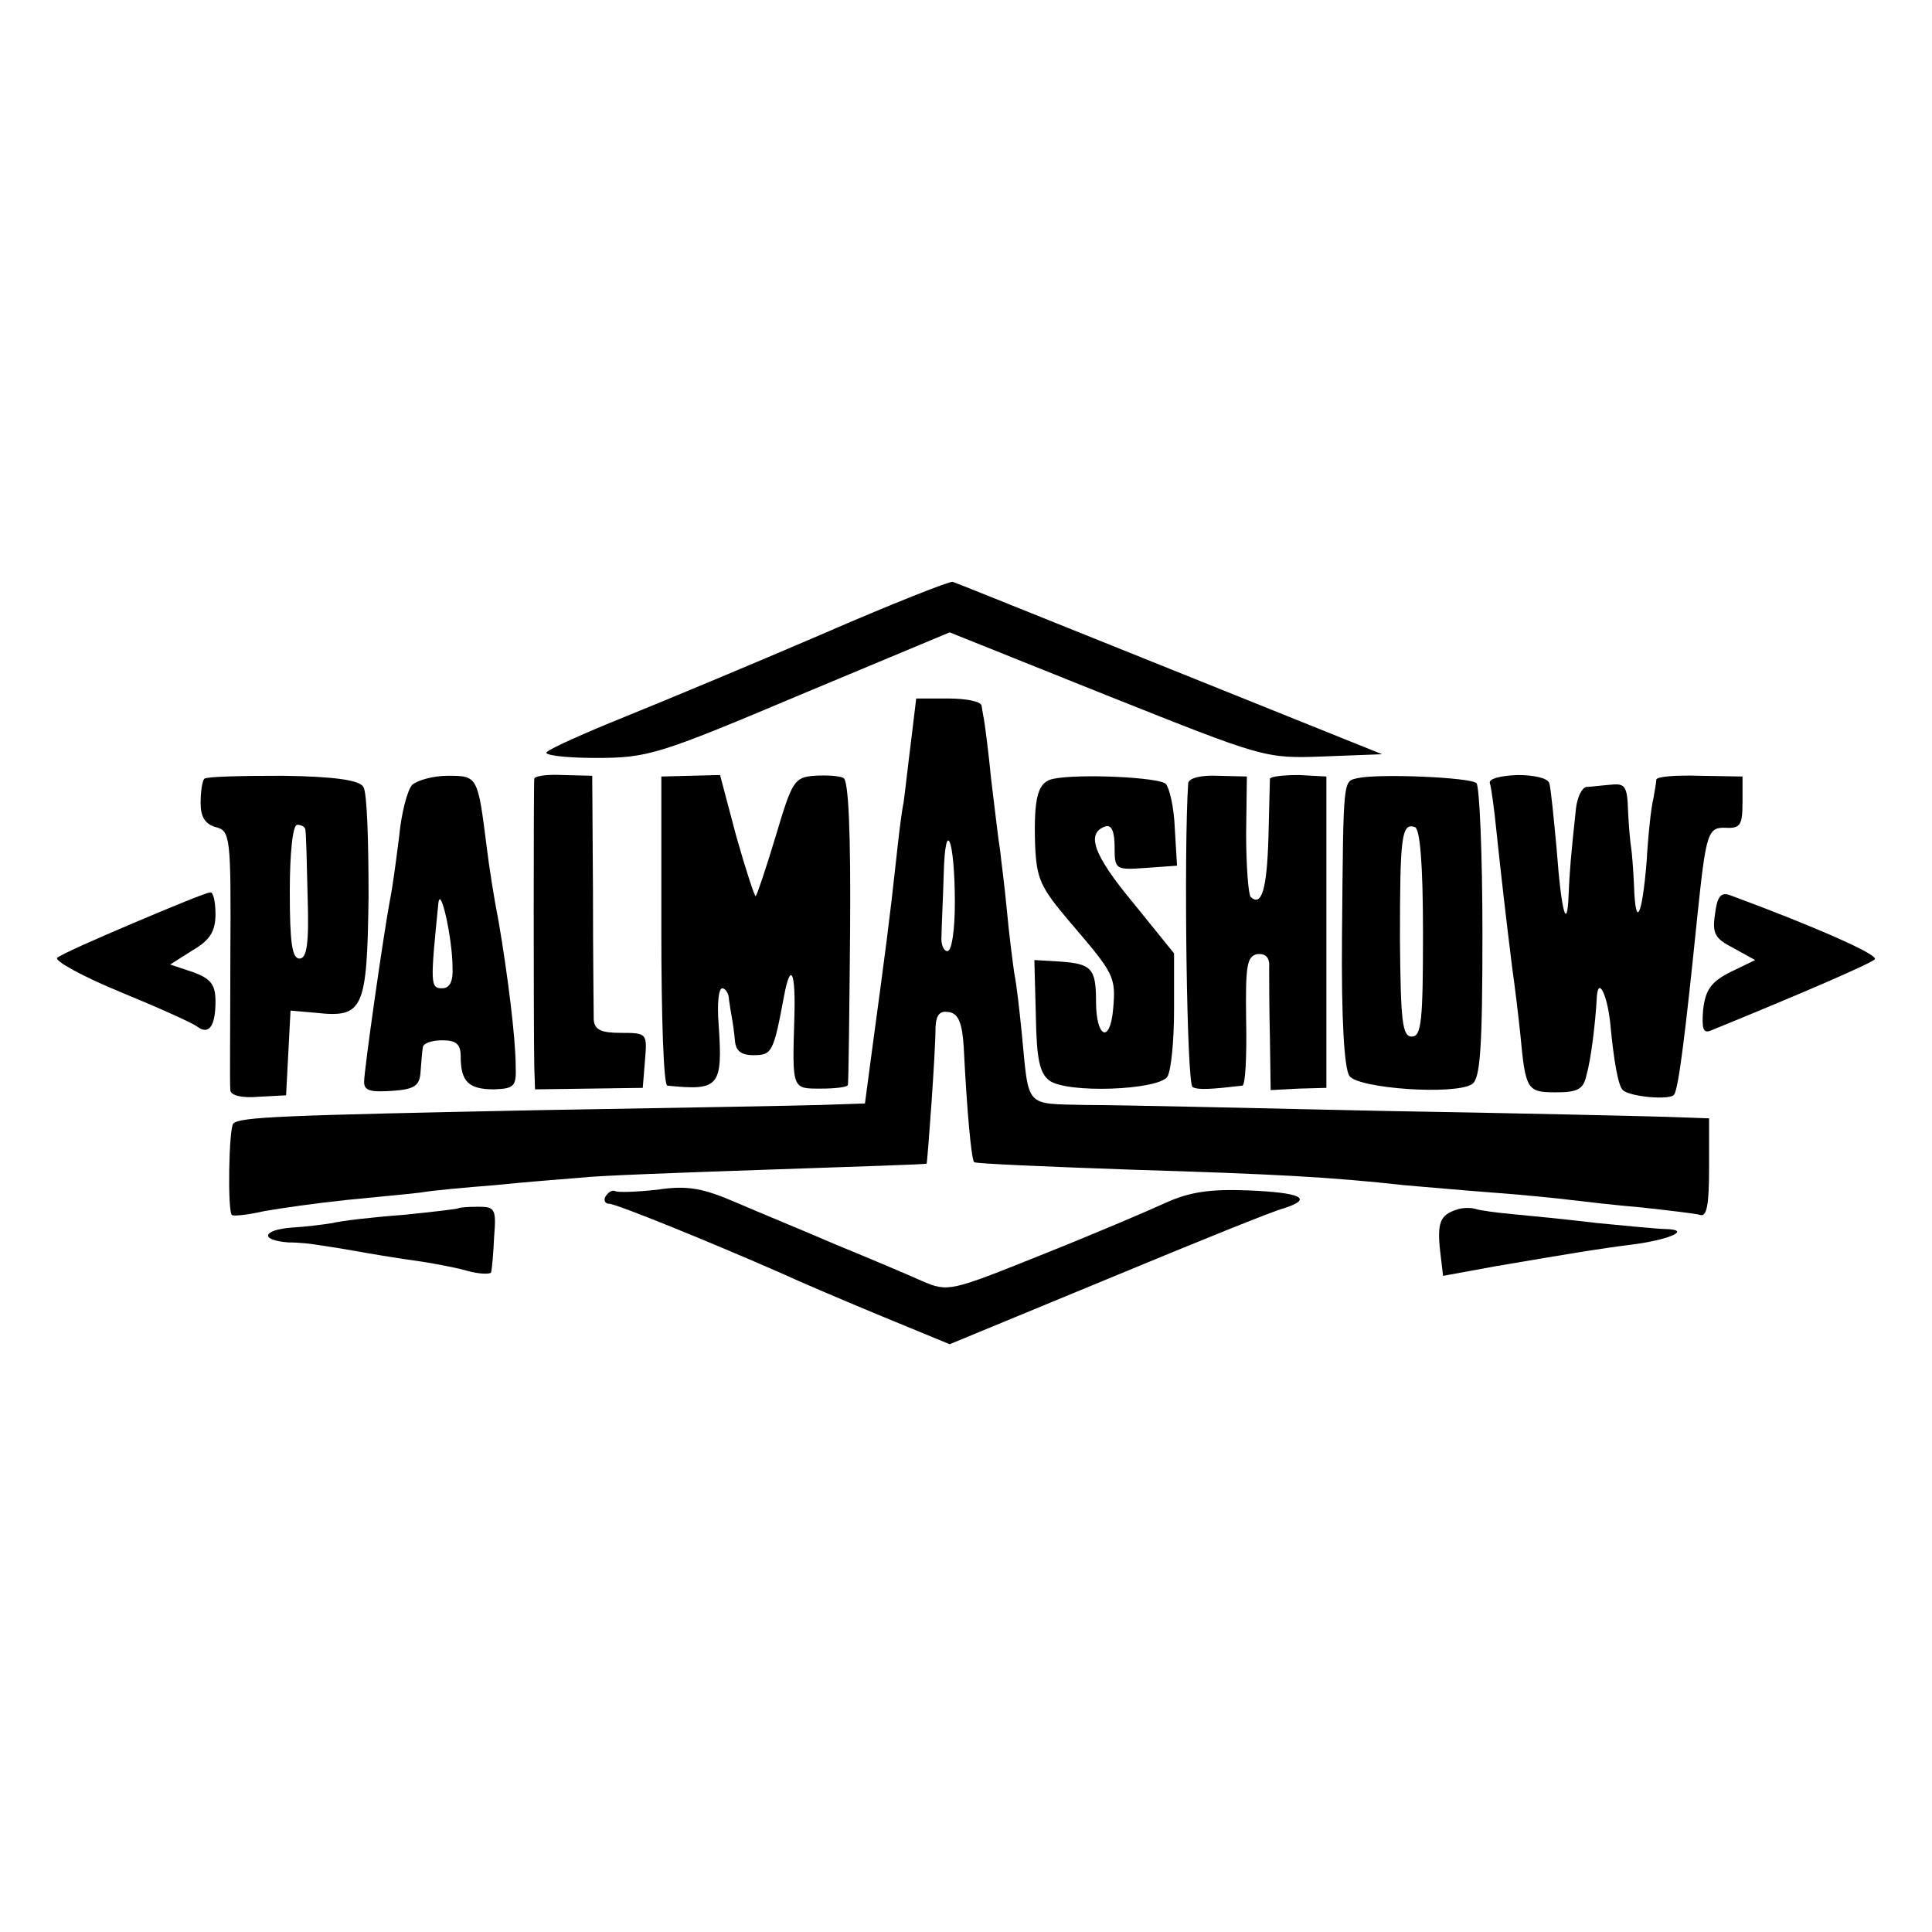 <?xml version="1.0" standalone="no"?>
<!DOCTYPE svg PUBLIC "-//W3C//DTD SVG 20010904//EN"
 "http://www.w3.org/TR/2001/REC-SVG-20010904/DTD/svg10.dtd">
<svg version="1.0" xmlns="http://www.w3.org/2000/svg"
 width="260pt" height="260pt" viewBox="0 0 260 260"
 preserveAspectRatio="xMidYMid meet">
<g transform="translate(0,260) scale(0.1,-0.1)"
fill="#000000" stroke="none">
<path d="M1105 1746 c-93 -40 -213 -90 -265 -111 -52 -21 -99 -42 -104 -47 -6
-4 24 -8 65 -8 71 0 84 4 276 85 l201 84 212 -85 c211 -84 212 -85 291 -82
l79 3 -286 115 c-157 63 -288 116 -292 117 -4 1 -83 -30 -177 -71z"/>
<path d="M1226 1602 c-4 -31 -8 -68 -10 -82 -3 -14 -7 -49 -10 -77 -8 -75 -16
-135 -30 -238 l-12 -90 -59 -2 c-33 -1 -204 -4 -380 -7 -344 -7 -402 -9 -411
-18 -6 -6 -8 -117 -2 -123 2 -2 21 0 43 5 22 4 72 11 110 15 39 4 84 8 100 10
17 3 62 7 100 10 39 4 90 8 115 10 25 3 139 7 255 11 116 4 211 7 212 8 1 1
12 148 12 184 1 17 6 22 18 20 13 -2 18 -15 20 -48 4 -81 10 -150 14 -154 2
-2 96 -6 209 -10 196 -6 271 -10 370 -21 25 -2 79 -7 120 -10 41 -3 89 -8 105
-10 17 -2 59 -7 95 -10 36 -4 71 -8 78 -10 9 -3 12 14 12 63 l0 67 -57 2 c-32
1 -204 5 -383 8 -179 4 -358 8 -399 8 -83 2 -76 -5 -86 97 -3 30 -7 66 -10 80
-2 14 -7 52 -10 85 -3 33 -8 69 -9 80 -2 11 -7 54 -12 95 -4 41 -9 78 -10 83
-1 4 -2 12 -3 17 0 6 -21 10 -45 10 l-43 0 -7 -58z m59 -217 c0 -36 -4 -65
-10 -65 -5 0 -9 9 -8 20 0 11 2 48 3 83 2 80 15 48 15 -38z"/>
<path d="M275 1552 c-3 -3 -5 -18 -5 -33 0 -18 6 -28 20 -32 20 -5 21 -12 20
-174 0 -92 -1 -173 0 -180 0 -7 15 -11 38 -9 l37 2 3 57 3 57 34 -3 c64 -7 69
4 71 156 0 75 -2 141 -7 148 -5 9 -38 14 -108 15 -55 0 -103 -1 -106 -4z m136
-69 c1 -5 2 -45 3 -90 2 -63 -1 -83 -11 -83 -10 0 -13 22 -13 90 0 53 4 90 10
90 6 0 11 -3 11 -7z"/>
<path d="M555 1544 c-7 -7 -15 -39 -18 -71 -4 -32 -9 -69 -12 -83 -9 -48 -35
-230 -35 -246 0 -12 9 -14 38 -12 30 2 37 7 38 26 1 12 2 27 3 32 0 6 12 10
26 10 19 0 25 -5 25 -22 0 -34 11 -44 45 -44 27 1 30 4 29 31 0 38 -11 125
-23 195 -6 30 -13 75 -16 100 -12 95 -12 96 -52 96 -20 0 -41 -6 -48 -12z m54
-246 c1 -19 -4 -28 -14 -28 -16 0 -16 6 -5 115 3 24 19 -49 19 -87z"/>
<path d="M719 1552 c-1 -7 -1 -332 0 -387 l1 -31 73 1 72 1 3 37 c3 36 3 37
-32 37 -27 0 -36 4 -37 18 0 9 -1 87 -1 172 l-1 156 -39 1 c-21 1 -38 -1 -39
-5z"/>
<path d="M890 1348 c0 -115 3 -208 8 -209 70 -7 75 -2 69 84 -2 26 0 47 5 47
4 0 9 -7 9 -15 1 -8 3 -19 4 -25 1 -5 3 -19 4 -30 1 -14 8 -20 25 -20 25 0 27
4 41 79 9 48 16 34 14 -29 -3 -97 -3 -95 36 -95 19 0 36 2 36 5 1 3 2 96 3
207 1 131 -2 204 -9 206 -5 3 -23 4 -39 3 -27 -2 -30 -7 -52 -81 -13 -43 -25
-79 -27 -81 -1 -2 -13 34 -26 80 l-22 83 -40 -1 -39 -1 0 -207z"/>
<path d="M1418 1552 c-21 -4 -27 -23 -25 -89 2 -46 7 -57 47 -104 59 -69 62
-73 58 -117 -4 -47 -23 -39 -23 10 0 45 -6 51 -49 54 l-34 2 2 -75 c1 -58 5
-77 18 -87 24 -18 147 -13 159 5 5 8 9 48 9 90 l0 76 -55 68 c-54 65 -64 94
-37 103 8 2 12 -7 12 -28 0 -30 1 -31 42 -28 l42 3 -3 50 c-1 28 -7 54 -12 60
-9 9 -116 14 -151 7z"/>
<path d="M1599 1546 c-6 -91 -2 -407 6 -409 8 -4 24 -3 67 2 4 1 6 40 5 88 -1
74 1 86 15 89 12 1 17 -5 16 -19 0 -12 0 -54 1 -93 l1 -71 38 2 37 1 0 210 0
209 -37 2 c-21 0 -38 -2 -39 -5 0 -4 -1 -39 -2 -79 -2 -69 -9 -94 -24 -80 -3
4 -6 42 -6 85 l1 77 -39 1 c-23 1 -39 -3 -40 -10z"/>
<path d="M1828 1553 c-21 -5 -20 5 -22 -212 -1 -112 3 -179 10 -189 12 -17
142 -26 165 -11 11 7 14 47 14 203 0 107 -4 198 -8 202 -8 8 -131 13 -159 7z
m87 -209 c0 -117 -2 -139 -15 -139 -13 0 -15 21 -16 130 0 139 2 158 20 152 7
-2 11 -49 11 -143z"/>
<path d="M2005 1546 c2 -6 6 -36 9 -66 6 -57 13 -118 21 -182 3 -21 8 -61 11
-90 7 -75 9 -78 48 -78 29 0 37 4 41 23 6 21 12 69 14 106 2 27 14 2 18 -36 5
-53 11 -85 17 -90 9 -9 64 -14 69 -6 6 9 15 81 31 238 12 115 14 122 39 121
19 -1 22 4 22 34 l0 35 -58 1 c-31 1 -57 -1 -58 -5 0 -3 -2 -15 -4 -26 -3 -11
-7 -49 -9 -84 -6 -74 -15 -93 -17 -33 -1 23 -3 47 -4 52 -1 6 -3 27 -4 48 -1
34 -4 38 -23 36 -13 -1 -28 -3 -33 -3 -6 -1 -12 -13 -14 -28 -7 -64 -9 -90
-10 -117 -2 -52 -10 -22 -16 60 -4 43 -8 84 -10 90 -2 7 -21 11 -43 11 -23 -1
-39 -5 -37 -11z"/>
<path d="M180 1358 c-52 -22 -99 -43 -103 -47 -4 -4 34 -25 85 -46 51 -21 98
-42 104 -47 15 -11 24 1 24 34 0 23 -6 31 -31 40 l-30 10 30 19 c24 14 31 26
31 49 0 16 -3 30 -7 29 -5 0 -51 -19 -103 -41z"/>
<path d="M2308 1370 c-4 -27 0 -33 25 -46 l29 -16 -33 -16 c-26 -13 -34 -24
-37 -51 -2 -25 0 -32 10 -28 125 51 215 90 221 96 6 6 -83 45 -194 86 -13 5
-18 -1 -21 -25z"/>
<path d="M885 999 c-27 -3 -53 -4 -57 -2 -4 2 -9 -1 -13 -7 -3 -5 -1 -10 5
-10 9 0 135 -51 235 -95 17 -8 73 -32 126 -54 l97 -40 213 88 c118 49 224 92
237 95 40 13 23 21 -48 24 -52 2 -79 -2 -112 -17 -24 -11 -99 -43 -167 -70
-122 -49 -125 -50 -160 -35 -20 9 -72 31 -116 49 -44 19 -105 44 -135 57 -44
19 -65 23 -105 17z"/>
<path d="M617 974 c-1 -1 -35 -5 -75 -9 -41 -3 -83 -8 -95 -11 -12 -2 -36 -5
-54 -6 -40 -3 -44 -17 -5 -20 15 0 32 -2 37 -3 6 -1 28 -4 50 -8 22 -4 58 -10
80 -13 22 -3 55 -9 73 -14 17 -5 33 -5 33 -2 1 4 3 25 4 48 3 37 1 40 -21 40
-14 0 -26 -1 -27 -2z"/>
<path d="M1960 972 c-22 -7 -26 -18 -22 -55 l4 -34 71 13 c100 17 135 23 190
30 47 7 72 19 39 20 -9 0 -51 4 -92 8 -41 5 -93 10 -114 12 -22 2 -44 5 -50 7
-6 2 -18 2 -26 -1z"/>
</g>
</svg>
